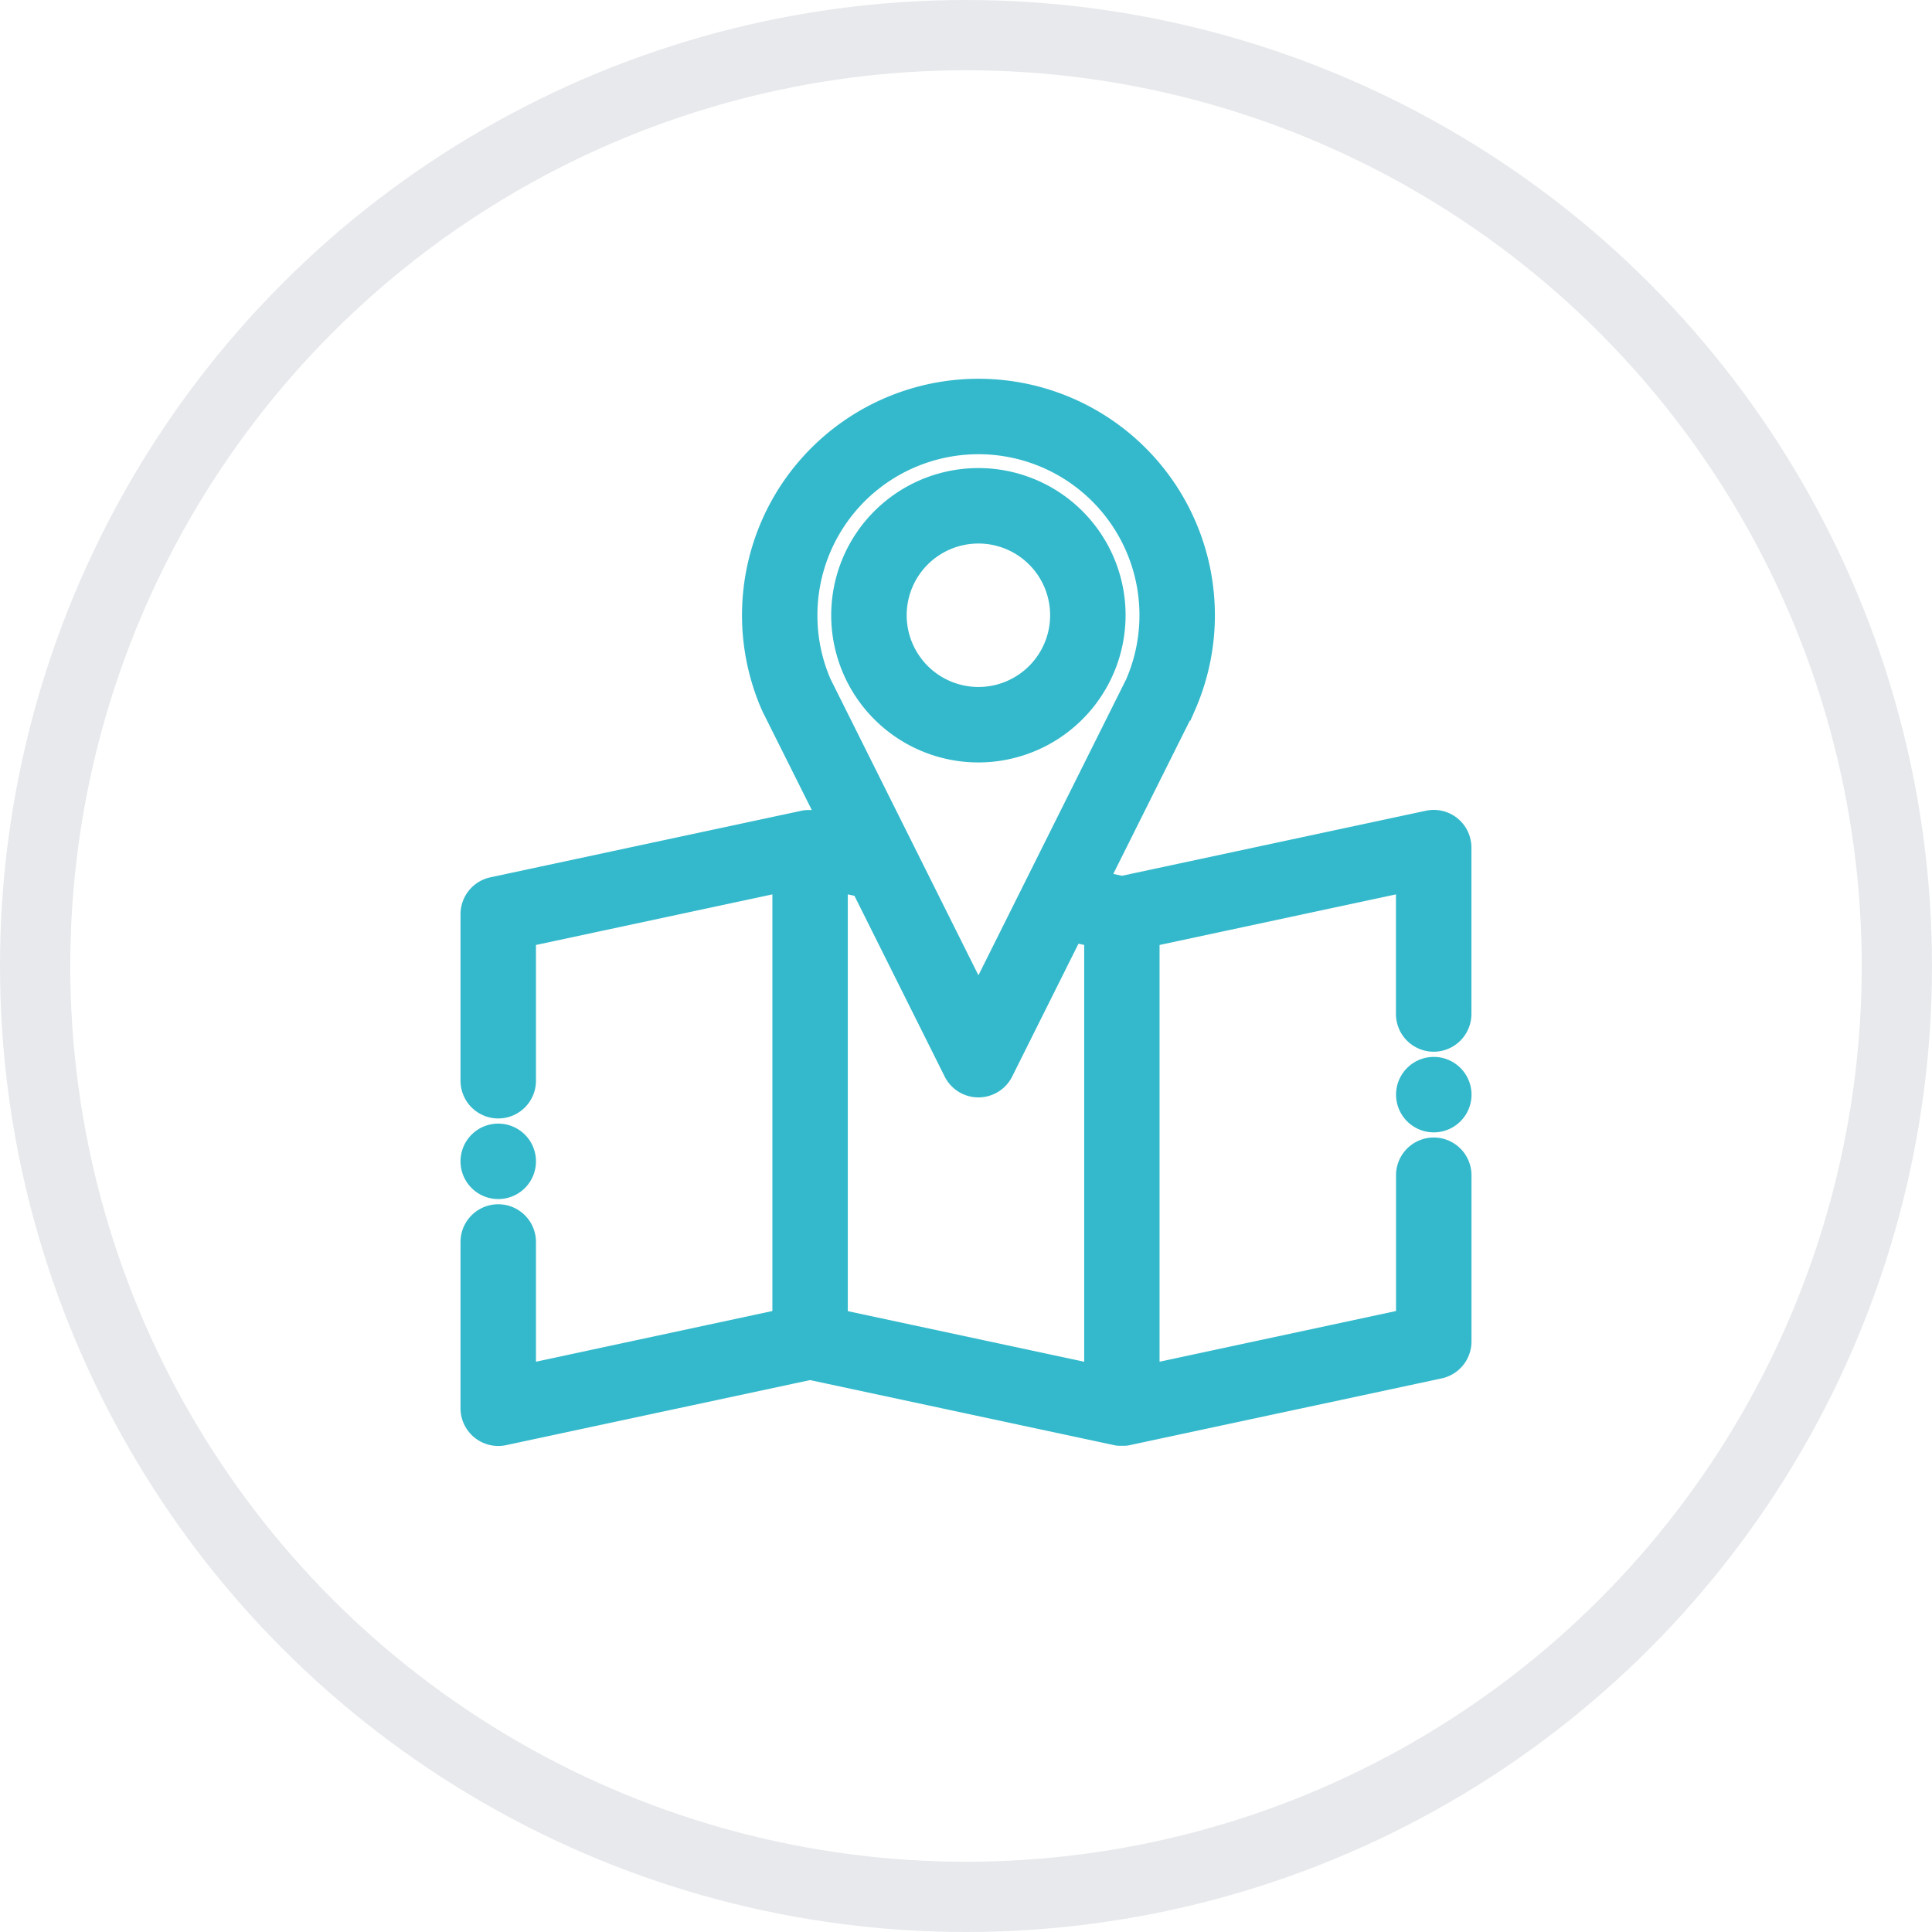 <?xml version="1.0" encoding="UTF-8"?> <svg xmlns="http://www.w3.org/2000/svg" width="55" height="55" viewBox="0 0 55 55"><g transform="translate(-864 -31)"><g transform="translate(877.61 42.284)"><path d="M27.567,12.4a.574.574,0,0,0-.481-.115l-8.757,1.874-.982-.21,2.592-5.191.012-.026a6.231,6.231,0,1,0-11.413,0l.012.026,1.85,3.7-.827-.177-.023,0-.033-.005-.03,0-.033,0H9.42l-.032,0-.033.005-.024,0-8.878,1.9A.574.574,0,0,0,0,14.749v4.733a.574.574,0,1,0,1.148,0V15.213l7.73-1.654V26.442L1.148,28.1V24.073a.574.574,0,1,0-1.148,0v4.733a.574.574,0,0,0,.694.561l8.757-1.874,8.758,1.874.009,0,.038.006.017,0,.055,0,.055,0,.017,0,.038-.006.01,0,8.878-1.9a.574.574,0,0,0,.454-.561V22.173a.574.574,0,0,0-1.148,0v4.269L18.9,28.1V15.213l7.73-1.654v4.023a.574.574,0,0,0,1.148,0V12.85A.574.574,0,0,0,27.567,12.4ZM9.16,6.231a5.084,5.084,0,1,1,9.745,2.03L14.244,17.6,9.582,8.262A5.043,5.043,0,0,1,9.16,6.231Zm.865,7.328,1.029.22,2.676,5.36a.574.574,0,0,0,1.027,0l2.06-4.127.938.2V28.1l-7.73-1.654V13.559Zm0,0" fill="#33b9cb" stroke="#33b9cb" stroke-width="1" fill-rule="evenodd"></path><path d="M191.305,47.979a3.69,3.69,0,1,0-3.69,3.69A3.694,3.694,0,0,0,191.305,47.979Zm-6.232,0a2.542,2.542,0,1,1,2.542,2.542A2.545,2.545,0,0,1,185.073,47.979Zm0,0" transform="translate(-173.372 -41.748)" fill="#33b9cb" stroke="#33b9cb" stroke-width="1" fill-rule="evenodd"></path><path d="M.574,370.667A.574.574,0,1,0,0,370.093.575.575,0,0,0,.574,370.667Zm0,0" transform="translate(0 -348.316)" fill="#33b9cb" stroke="#33b9cb" stroke-width="1" fill-rule="evenodd"></path><path d="M464.711,336.418a.574.574,0,1,0,.574.574A.575.575,0,0,0,464.711,336.418Zm0,0" transform="translate(-437.504 -317.114)" fill="#33b9cb" stroke="#33b9cb" stroke-width="1" fill-rule="evenodd"></path></g><g transform="translate(864 31)" fill="none" stroke="#091d3e" stroke-width="2" opacity="0.1"><circle cx="27.5" cy="27.5" r="27.5" stroke="none"></circle><circle cx="27.5" cy="27.5" r="26.5" fill="none"></circle></g></g></svg> 
